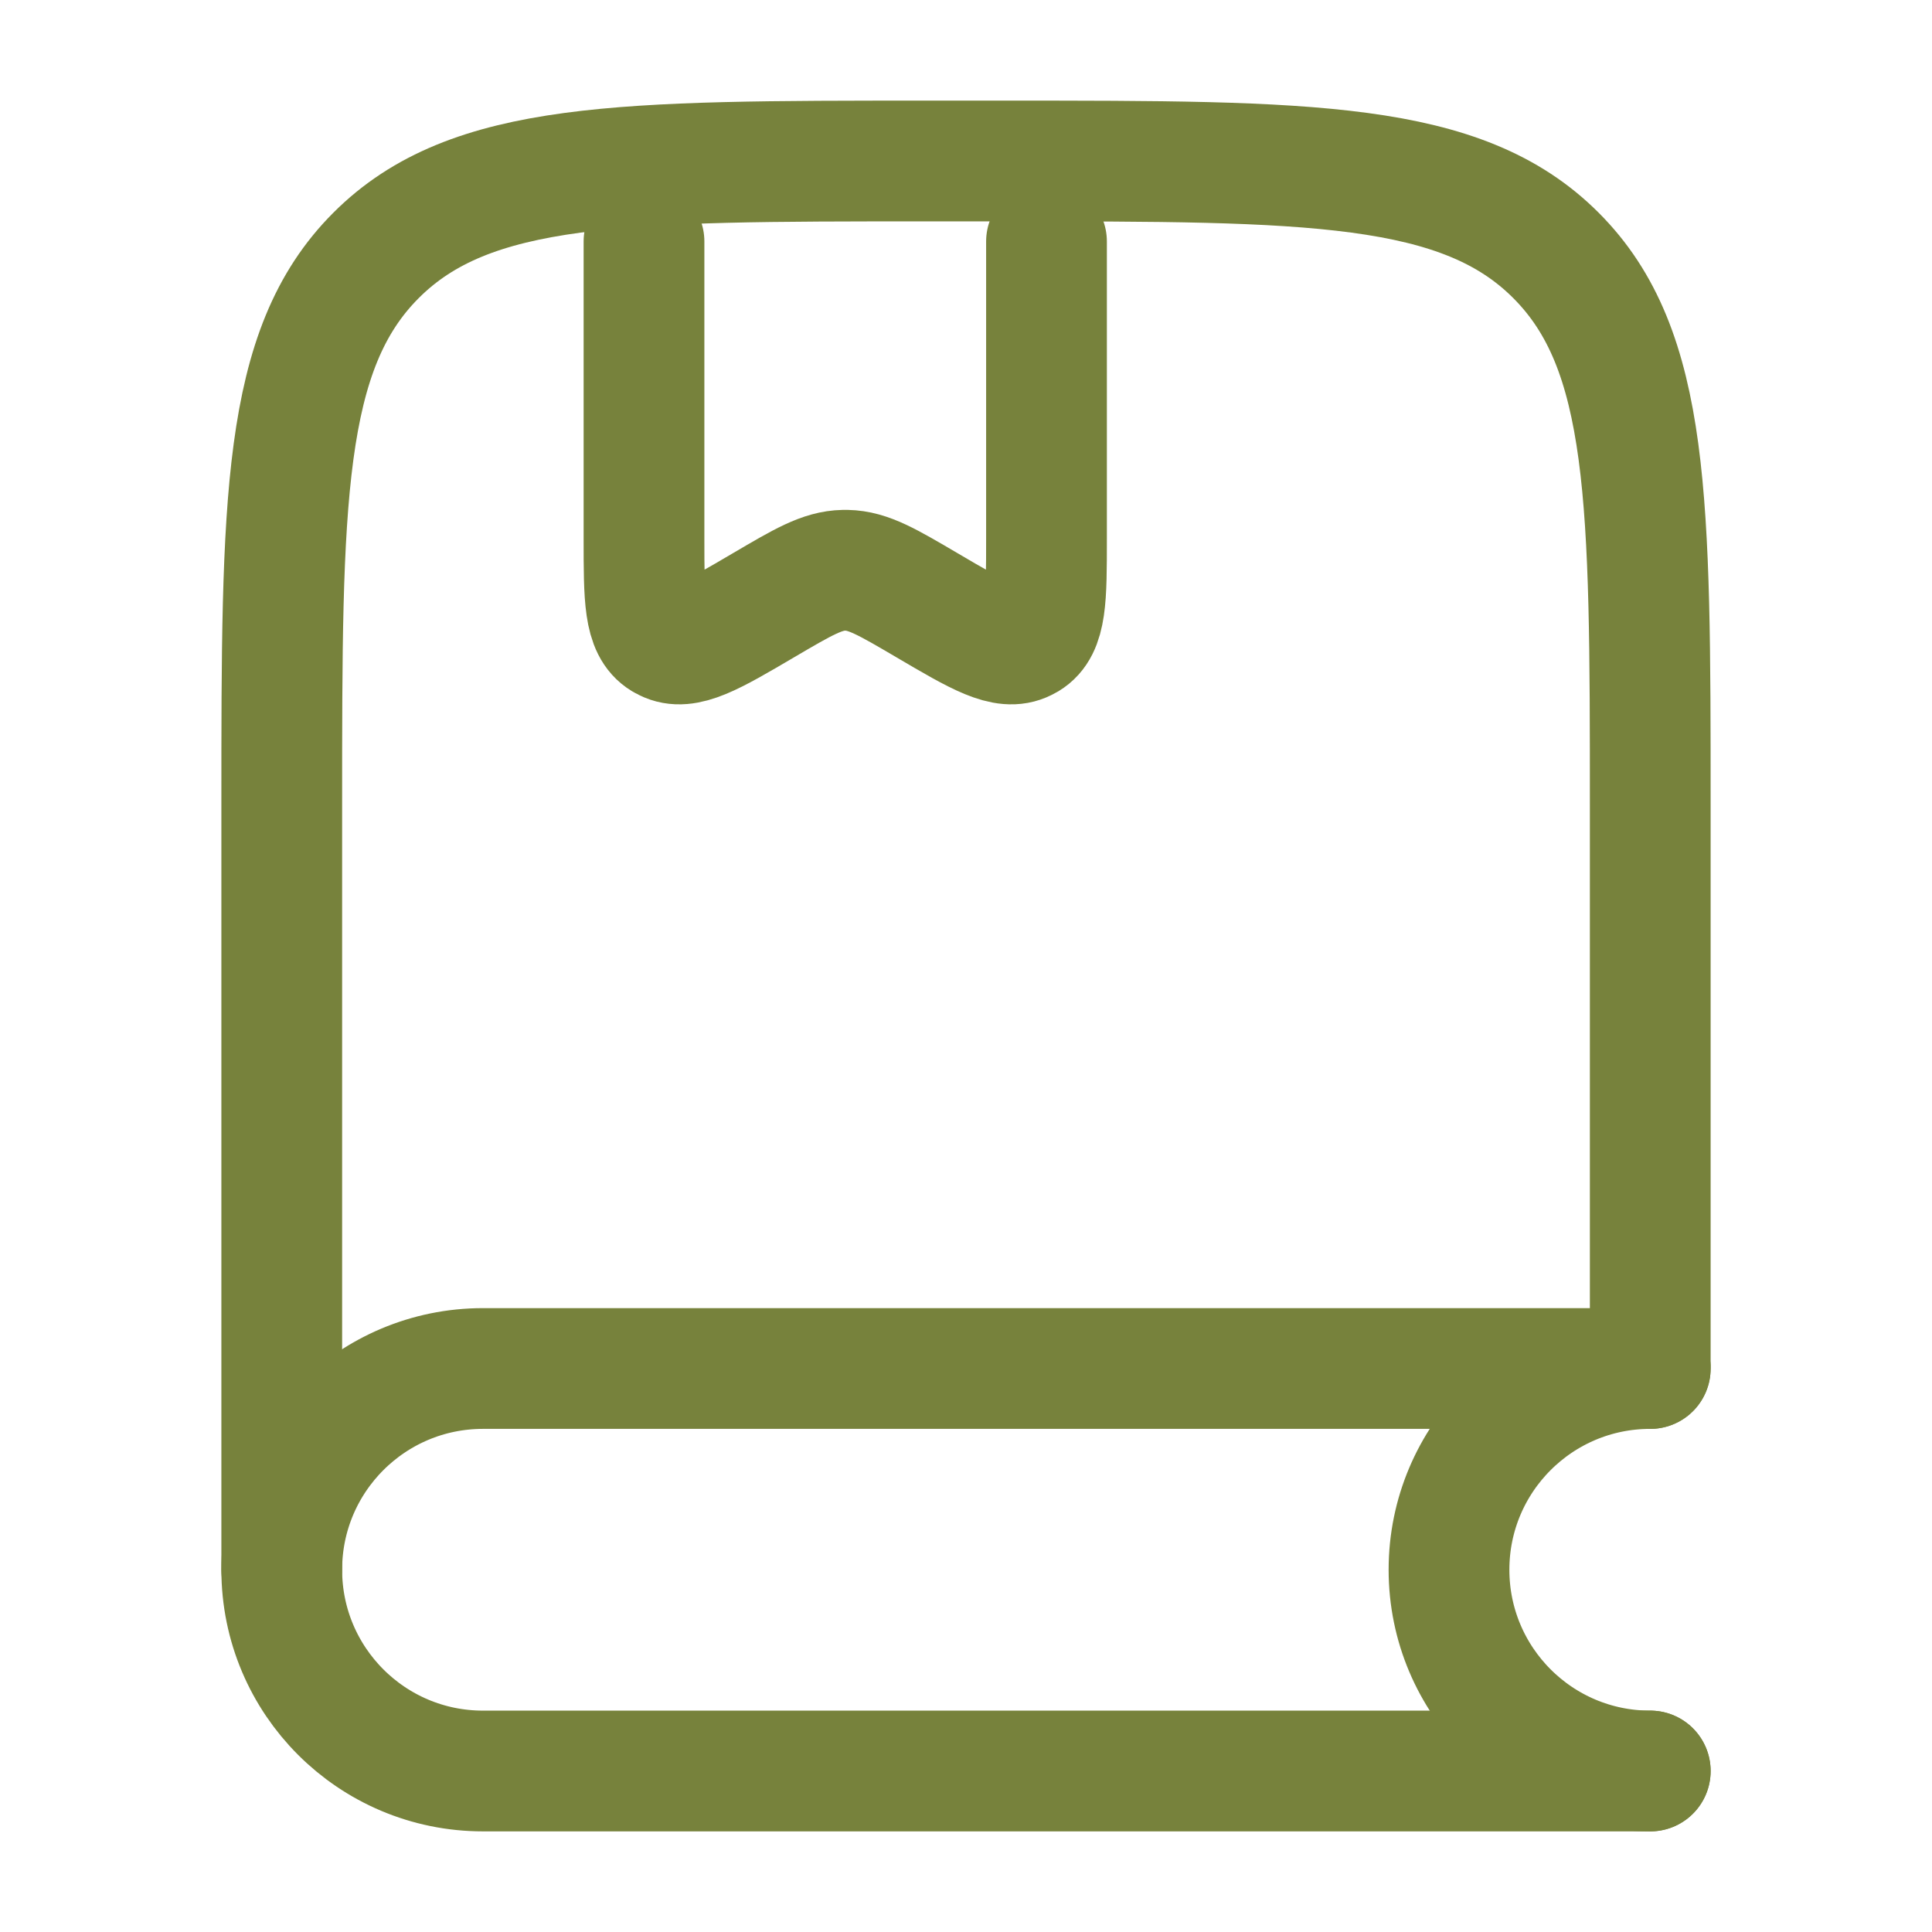 <svg width="24" height="24" viewBox="0 0 24 24" fill="none" xmlns="http://www.w3.org/2000/svg">
<path d="M20.5 16.929V10C20.5 6.229 20.5 4.343 19.328 3.172C18.157 2 16.271 2 12.5 2H11.5C7.729 2 5.843 2 4.672 3.172C3.5 4.343 3.5 6.229 3.5 10V19.5" stroke="#77823C" stroke-width="1.5" stroke-linecap="round"/>
<path d="M8 3V6.69C8 7.43 8 7.8 8.238 7.944C8.248 7.95 8.259 7.956 8.27 7.961C8.518 8.087 8.841 7.897 9.489 7.516C9.973 7.232 10.214 7.089 10.482 7.084C10.494 7.084 10.506 7.084 10.518 7.084C10.786 7.089 11.027 7.232 11.511 7.516C12.159 7.897 12.482 8.087 12.73 7.961C12.741 7.956 12.752 7.95 12.762 7.944C13 7.8 13 7.43 13 6.69V3" stroke="#77823C" stroke-width="1.5" stroke-linecap="round" stroke-linejoin="round"/>
<path d="M20.5 17H6C4.619 17 3.5 18.119 3.5 19.5C3.5 20.881 4.619 22 6 22H20.5" stroke="#77823C" stroke-width="1.5" stroke-linecap="round"/>
<path d="M20.5 17C19.119 17 18 18.119 18 19.5C18 20.881 19.119 22 20.5 22" stroke="#77823C" stroke-width="1.5" stroke-linecap="round"/>
</svg>
